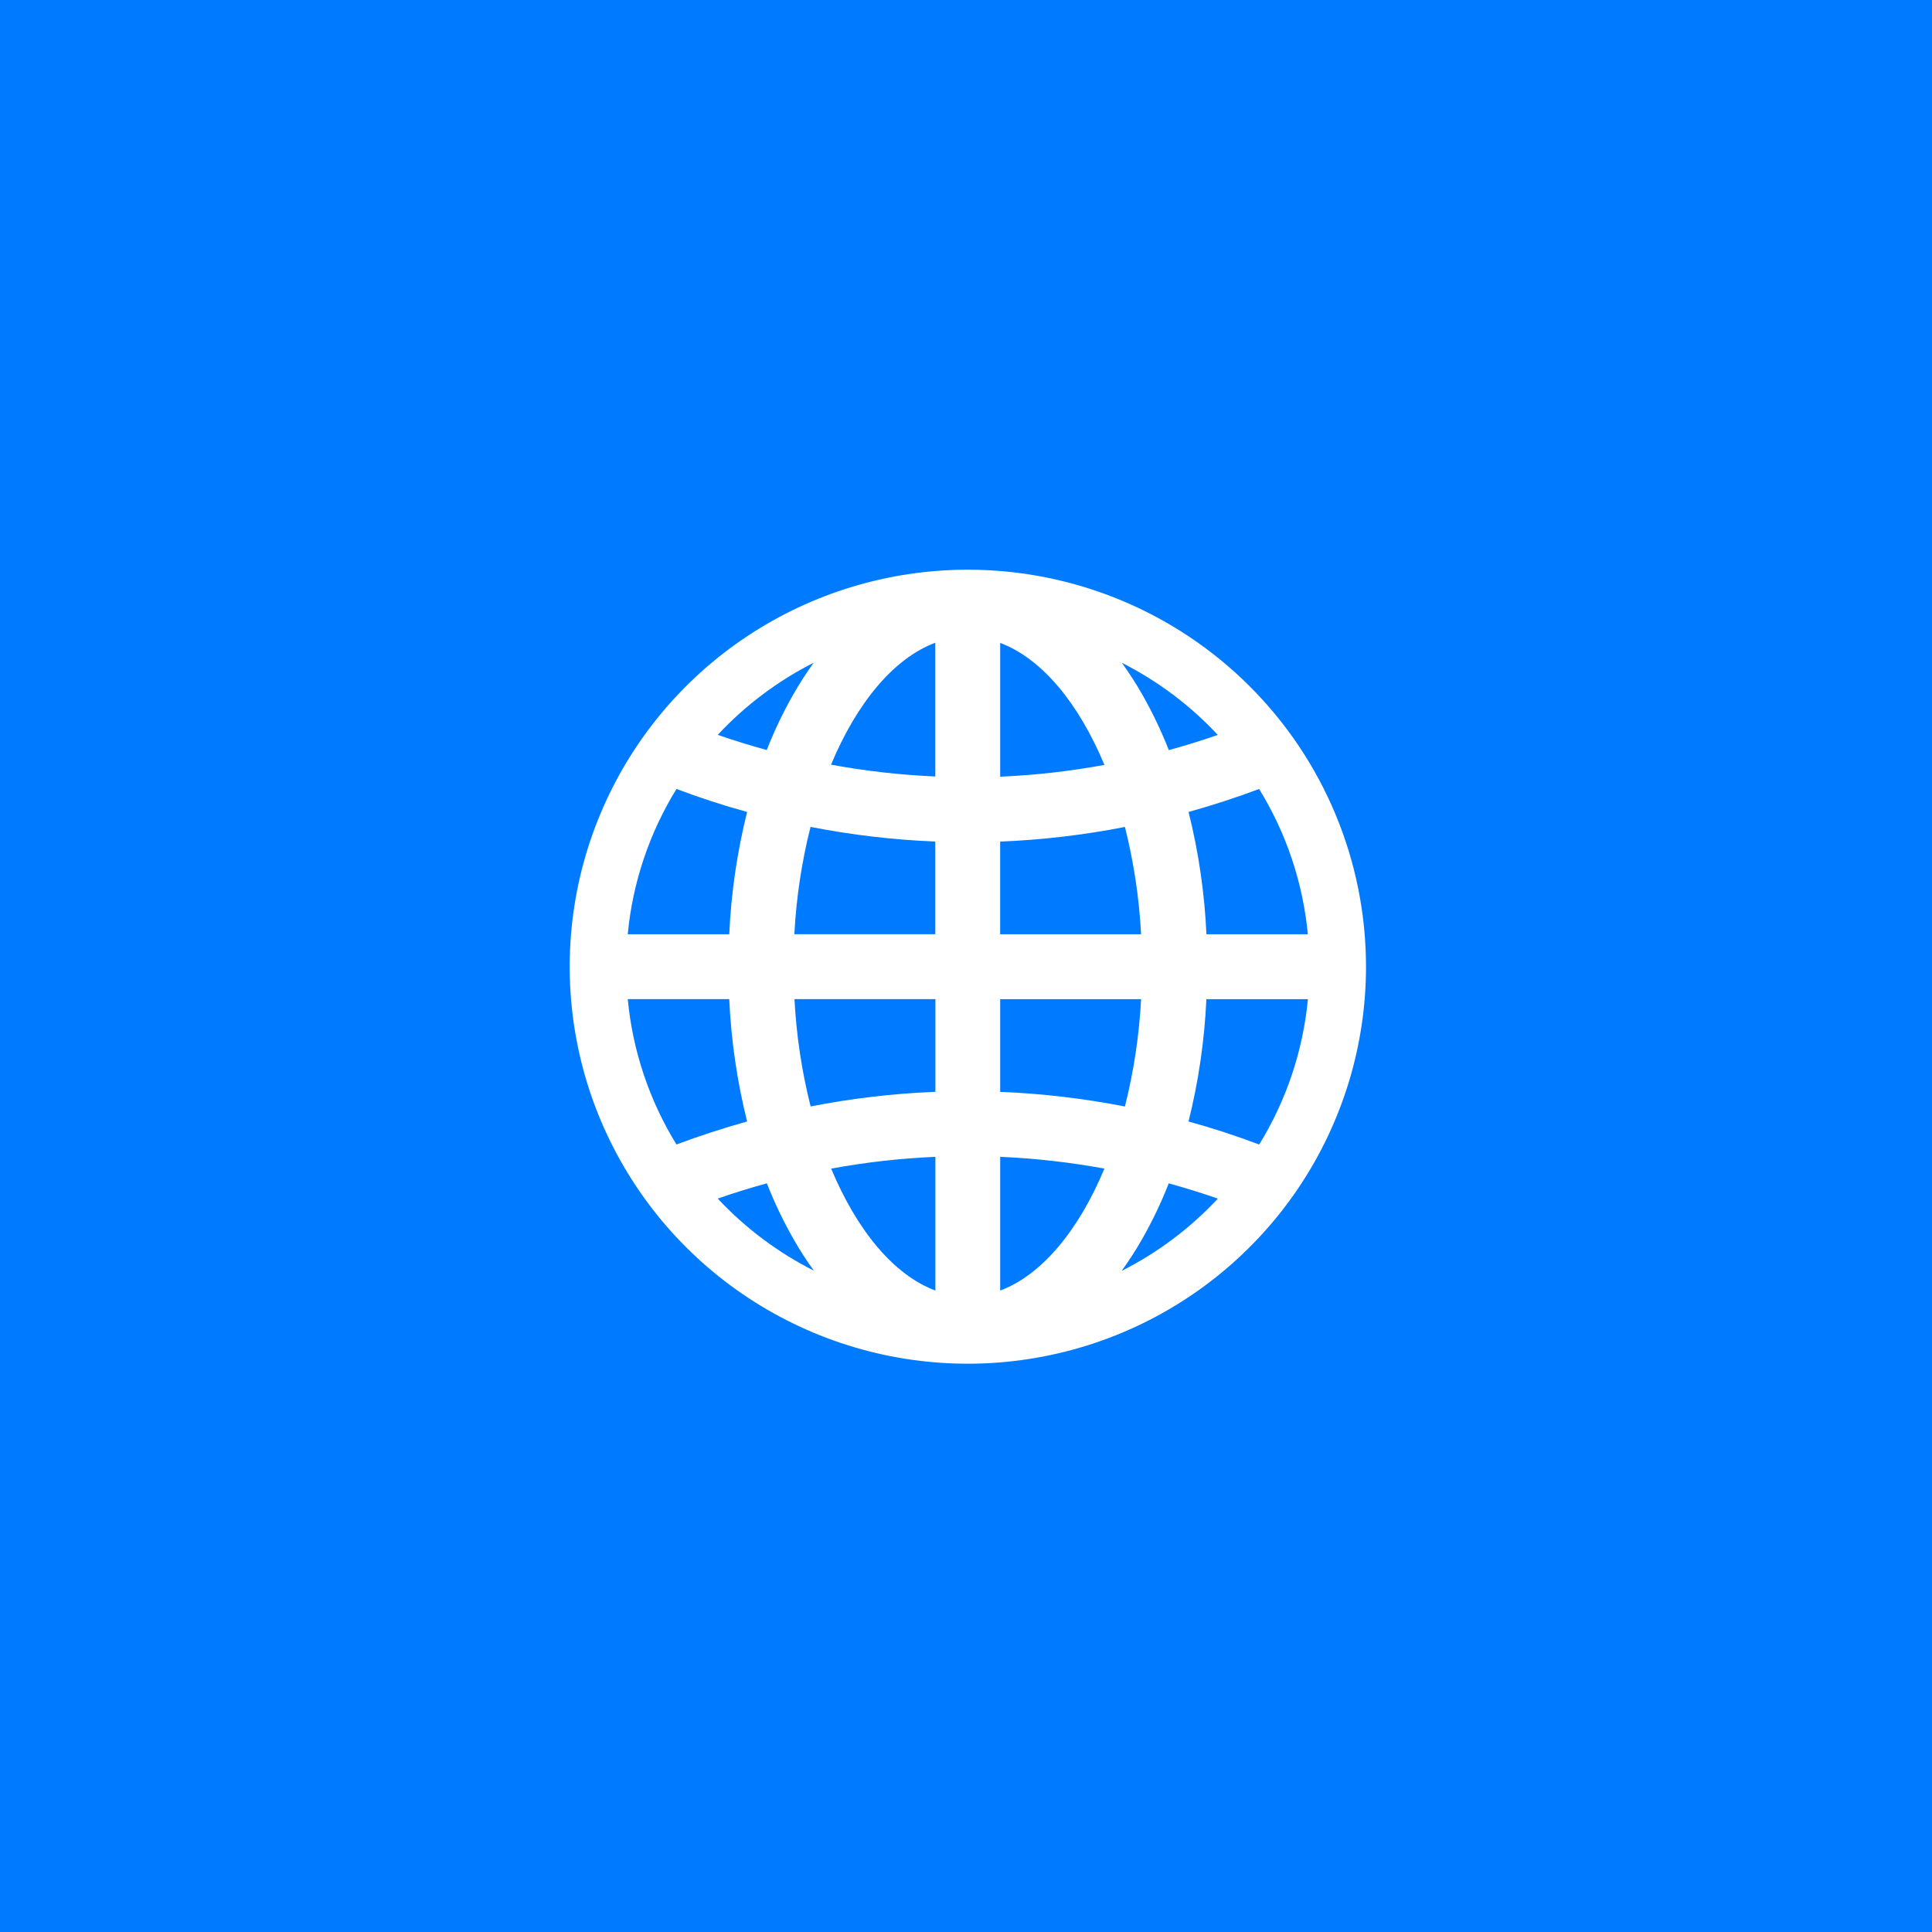 <svg width="78" height="78" viewBox="0 0 78 78" fill="none" xmlns="http://www.w3.org/2000/svg">
    <rect width="78" height="78" fill="#007BFF"/>
    <path d="M39.074 23C35.895 23 32.787 23.94 30.144 25.701C27.5 27.462 25.44 29.966 24.224 32.895C23.007 35.823 22.689 39.046 23.309 42.155C23.929 45.264 25.46 48.12 27.708 50.362C29.956 52.604 32.82 54.13 35.938 54.749C39.056 55.367 42.288 55.05 45.226 53.837C48.163 52.623 50.673 50.569 52.44 47.933C54.206 45.297 55.149 42.198 55.149 39.028C55.149 34.777 53.455 30.701 50.441 27.695C47.426 24.689 43.337 23 39.074 23V23ZM32.852 26.755C32.555 27.167 32.279 27.595 32.027 28.037C31.616 28.758 31.258 29.508 30.956 30.281C30.296 30.1 29.636 29.896 28.977 29.668C30.087 28.477 31.399 27.491 32.852 26.755V26.755ZM27.311 31.852C28.254 32.208 29.205 32.518 30.163 32.781C29.759 34.399 29.517 36.053 29.442 37.719H25.343C25.54 35.639 26.214 33.633 27.311 31.853V31.852ZM27.311 46.206C26.214 44.426 25.541 42.418 25.344 40.338H29.442C29.517 42.004 29.759 43.659 30.163 45.277C29.205 45.544 28.255 45.853 27.311 46.206ZM28.977 48.389C29.634 48.161 30.295 47.956 30.96 47.773C31.263 48.546 31.621 49.296 32.032 50.017C32.283 50.459 32.559 50.887 32.857 51.3C31.402 50.564 30.088 49.579 28.977 48.389V48.389ZM37.764 52.103C36.082 51.475 34.594 49.671 33.556 47.18C34.946 46.924 36.352 46.765 37.764 46.704V52.103ZM37.764 44.079C36.072 44.147 34.388 44.345 32.727 44.67C32.369 43.25 32.151 41.799 32.075 40.337H37.765V44.077L37.764 44.079ZM37.765 37.717H32.07C32.147 36.255 32.365 34.804 32.723 33.384C34.384 33.709 36.068 33.907 37.76 33.975V37.715L37.765 37.717ZM37.76 31.349C36.347 31.287 34.941 31.128 33.551 30.872C34.59 28.381 36.078 26.579 37.76 25.949V31.353V31.349ZM50.833 31.852C51.931 33.632 52.604 35.639 52.801 37.719H48.707C48.632 36.053 48.39 34.399 47.986 32.781C48.943 32.514 49.894 32.205 50.838 31.852H50.833ZM49.171 29.669C48.514 29.897 47.853 30.102 47.188 30.284C46.885 29.512 46.527 28.762 46.116 28.04C45.864 27.598 45.589 27.17 45.291 26.758C46.745 27.495 48.057 28.481 49.167 29.672L49.171 29.669ZM40.38 25.957C42.061 26.585 43.55 28.39 44.588 30.881C43.198 31.137 41.792 31.296 40.38 31.357V25.953V25.957ZM40.38 33.977C42.071 33.909 43.755 33.712 45.416 33.386C45.774 34.806 45.992 36.257 46.069 37.719H40.379V33.979L40.38 33.977ZM40.379 40.339H46.069C45.992 41.801 45.774 43.252 45.416 44.672C43.755 44.347 42.071 44.15 40.38 44.081V40.342L40.379 40.339ZM40.38 52.107V46.704C41.792 46.765 43.198 46.924 44.588 47.18C43.55 49.671 42.061 51.475 40.38 52.103V52.107ZM45.289 51.302C45.587 50.889 45.862 50.461 46.114 50.019C46.525 49.298 46.883 48.548 47.185 47.775C47.85 47.958 48.511 48.163 49.169 48.391C48.059 49.582 46.747 50.568 45.293 51.305L45.289 51.302ZM50.835 46.207C49.892 45.851 48.942 45.541 47.984 45.278C48.388 43.66 48.629 42.005 48.705 40.339H52.804C52.607 42.419 51.934 44.427 50.837 46.207" fill="white"/>
</svg>
